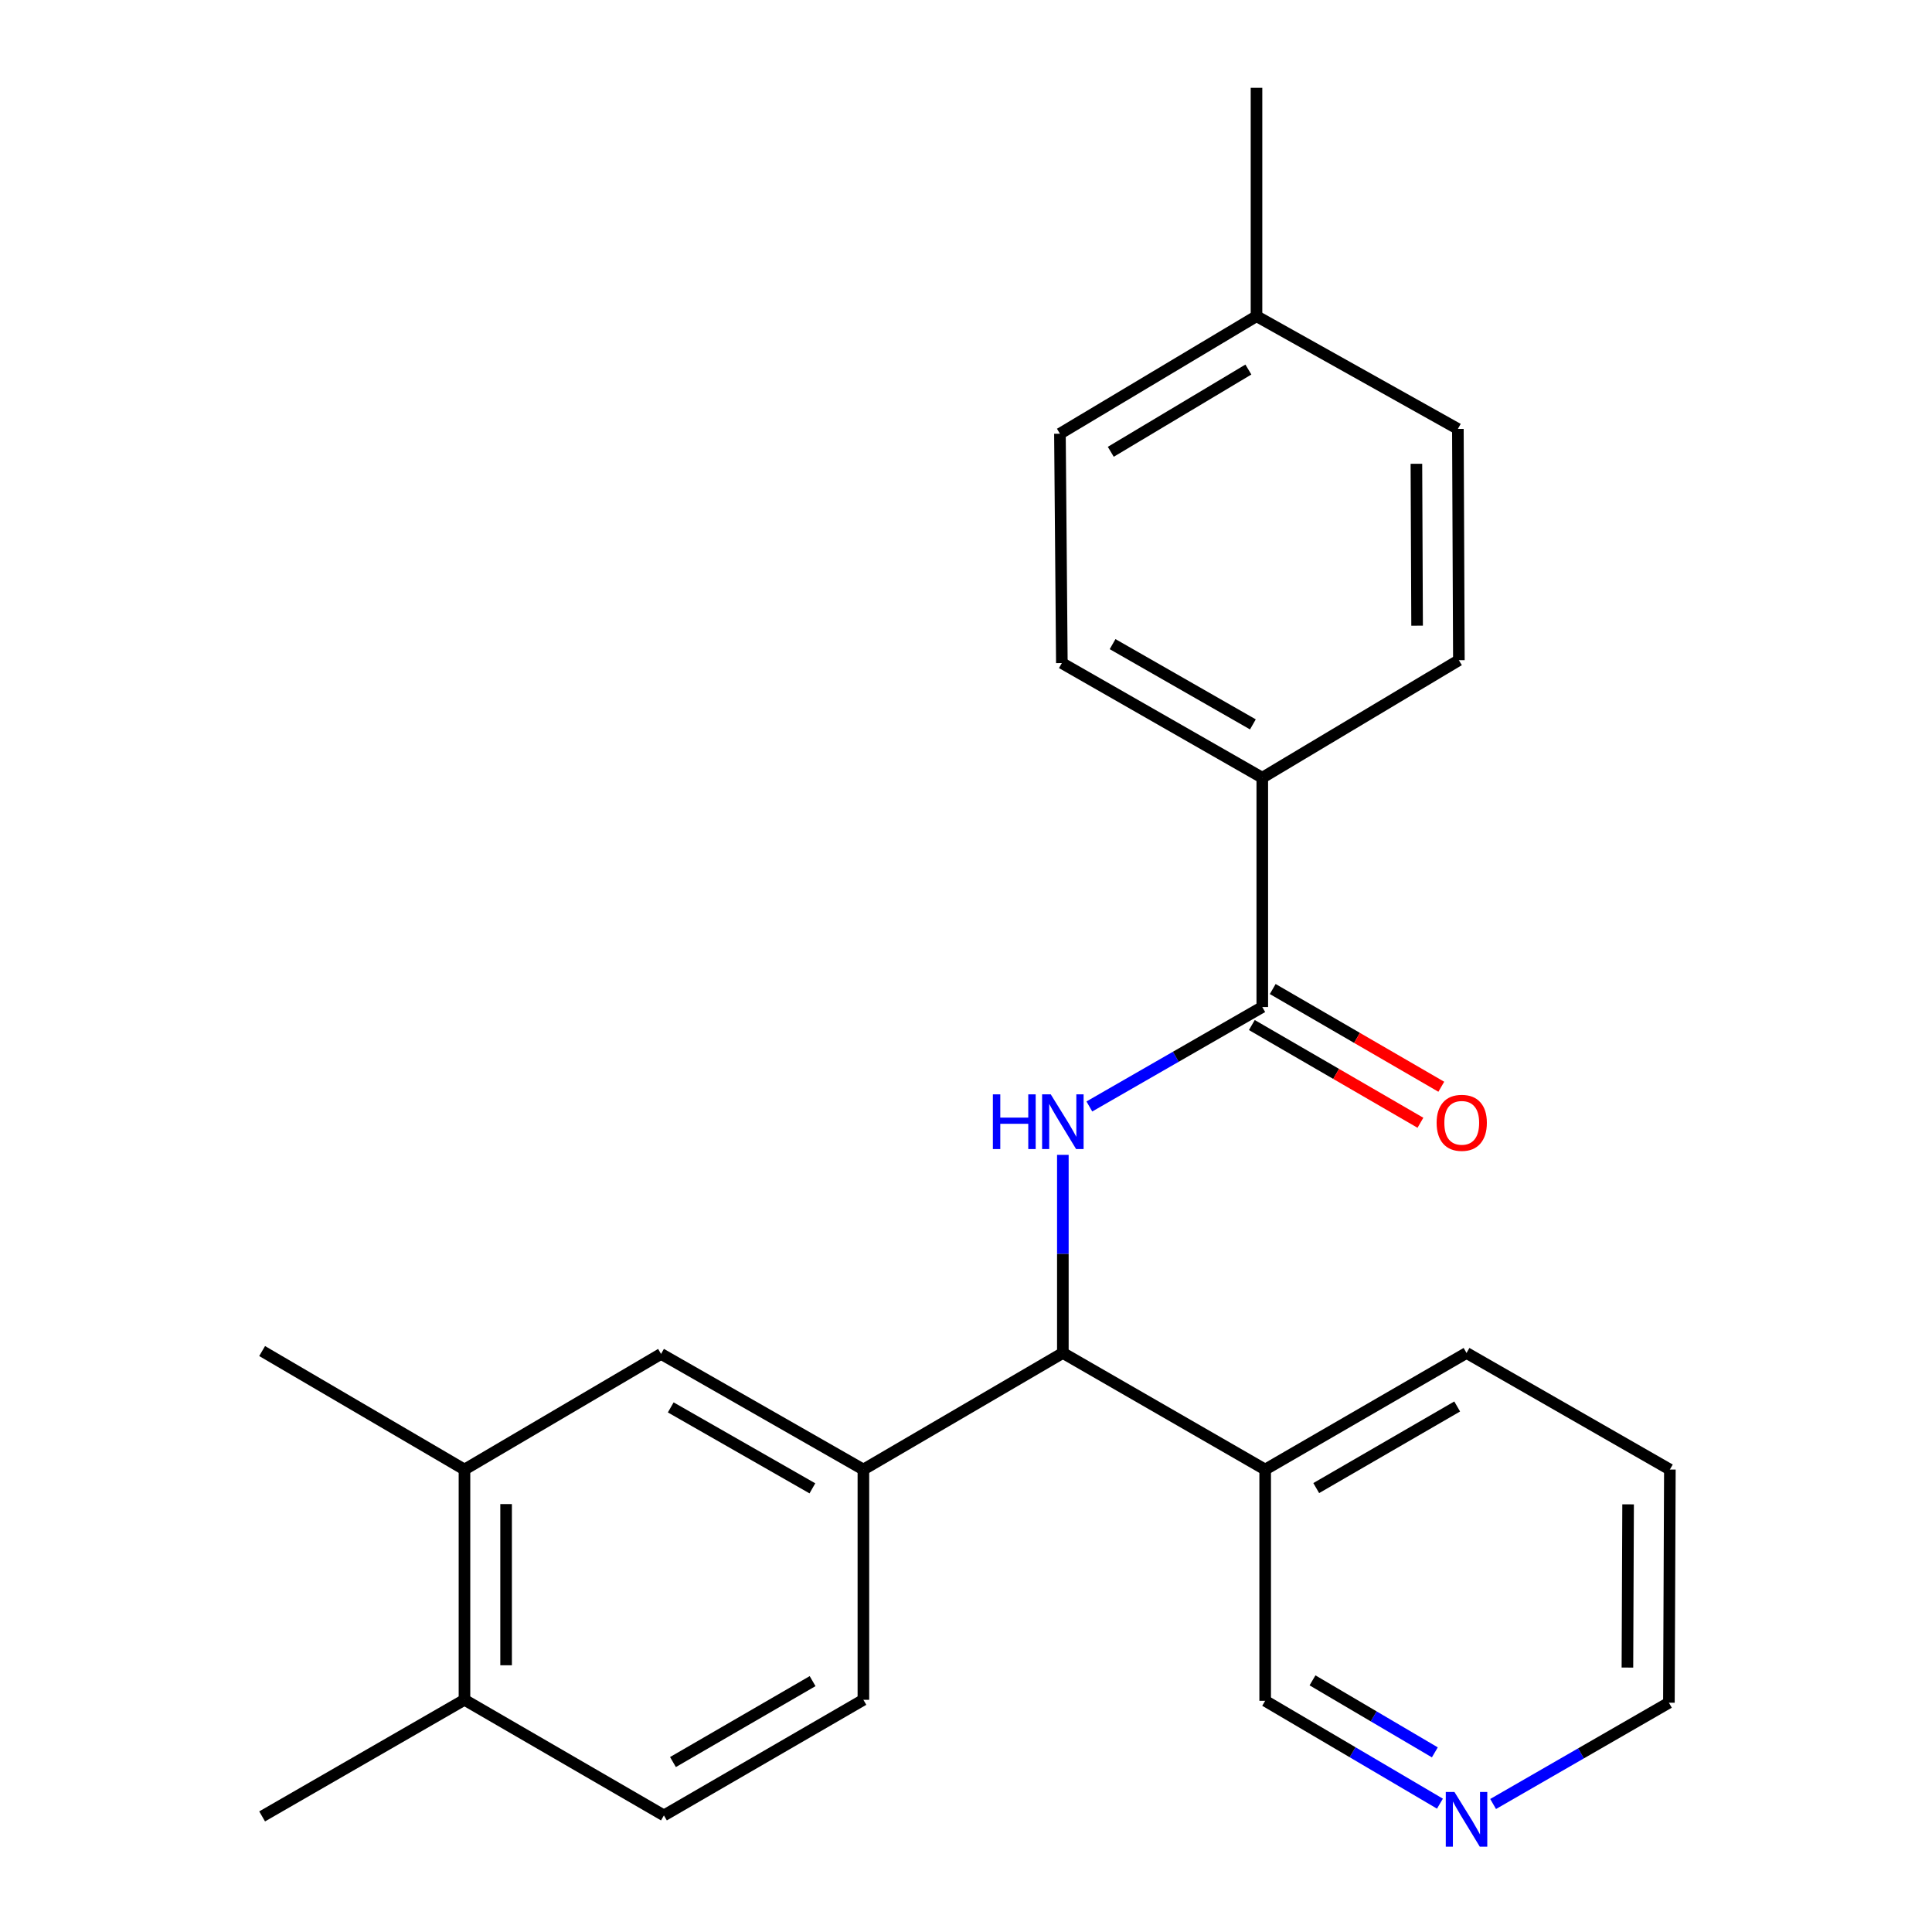 <?xml version='1.0' encoding='iso-8859-1'?>
<svg version='1.1' baseProfile='full'
              xmlns='http://www.w3.org/2000/svg'
                      xmlns:rdkit='http://www.rdkit.org/xml'
                      xmlns:xlink='http://www.w3.org/1999/xlink'
                  xml:space='preserve'
width='1000px' height='1000px' viewBox='0 0 1000 1000'>
<!-- END OF HEADER -->
<rect style='opacity:1.0;fill:#FFFFFF;stroke:none' width='1000' height='1000' x='0' y='0'> </rect>
<path class='bond-0' d='M 563.846,572.709 L 608.601,546.974' style='fill:none;fill-rule:evenodd;stroke:#0000FF;stroke-width:6px;stroke-linecap:butt;stroke-linejoin:miter;stroke-opacity:1' />
<path class='bond-0' d='M 608.601,546.974 L 653.356,521.239' style='fill:none;fill-rule:evenodd;stroke:#000000;stroke-width:6px;stroke-linecap:butt;stroke-linejoin:miter;stroke-opacity:1' />
<path class='bond-1' d='M 550.129,597.749 L 550.129,649.022' style='fill:none;fill-rule:evenodd;stroke:#0000FF;stroke-width:6px;stroke-linecap:butt;stroke-linejoin:miter;stroke-opacity:1' />
<path class='bond-1' d='M 550.129,649.022 L 550.129,700.294' style='fill:none;fill-rule:evenodd;stroke:#000000;stroke-width:6px;stroke-linecap:butt;stroke-linejoin:miter;stroke-opacity:1' />
<path class='bond-5' d='M 653.356,521.239 L 653.356,402.547' style='fill:none;fill-rule:evenodd;stroke:#000000;stroke-width:6px;stroke-linecap:butt;stroke-linejoin:miter;stroke-opacity:1' />
<path class='bond-7' d='M 647.953,530.559 L 691.581,555.85' style='fill:none;fill-rule:evenodd;stroke:#000000;stroke-width:6px;stroke-linecap:butt;stroke-linejoin:miter;stroke-opacity:1' />
<path class='bond-7' d='M 691.581,555.85 L 735.209,581.142' style='fill:none;fill-rule:evenodd;stroke:#FF0000;stroke-width:6px;stroke-linecap:butt;stroke-linejoin:miter;stroke-opacity:1' />
<path class='bond-7' d='M 658.759,511.919 L 702.387,537.21' style='fill:none;fill-rule:evenodd;stroke:#000000;stroke-width:6px;stroke-linecap:butt;stroke-linejoin:miter;stroke-opacity:1' />
<path class='bond-7' d='M 702.387,537.21 L 746.014,562.502' style='fill:none;fill-rule:evenodd;stroke:#FF0000;stroke-width:6px;stroke-linecap:butt;stroke-linejoin:miter;stroke-opacity:1' />
<path class='bond-2' d='M 550.129,700.294 L 446.89,760.633' style='fill:none;fill-rule:evenodd;stroke:#000000;stroke-width:6px;stroke-linecap:butt;stroke-linejoin:miter;stroke-opacity:1' />
<path class='bond-6' d='M 550.129,700.294 L 654.852,760.633' style='fill:none;fill-rule:evenodd;stroke:#000000;stroke-width:6px;stroke-linecap:butt;stroke-linejoin:miter;stroke-opacity:1' />
<path class='bond-3' d='M 446.89,760.633 L 342.155,700.785' style='fill:none;fill-rule:evenodd;stroke:#000000;stroke-width:6px;stroke-linecap:butt;stroke-linejoin:miter;stroke-opacity:1' />
<path class='bond-3' d='M 420.491,770.363 L 347.176,728.469' style='fill:none;fill-rule:evenodd;stroke:#000000;stroke-width:6px;stroke-linecap:butt;stroke-linejoin:miter;stroke-opacity:1' />
<path class='bond-9' d='M 446.89,760.633 L 446.89,879.816' style='fill:none;fill-rule:evenodd;stroke:#000000;stroke-width:6px;stroke-linecap:butt;stroke-linejoin:miter;stroke-opacity:1' />
<path class='bond-4' d='M 342.155,700.785 L 240.413,760.633' style='fill:none;fill-rule:evenodd;stroke:#000000;stroke-width:6px;stroke-linecap:butt;stroke-linejoin:miter;stroke-opacity:1' />
<path class='bond-18' d='M 240.413,760.633 L 135.678,699.3' style='fill:none;fill-rule:evenodd;stroke:#000000;stroke-width:6px;stroke-linecap:butt;stroke-linejoin:miter;stroke-opacity:1' />
<path class='bond-25' d='M 240.413,760.633 L 240.413,879.816' style='fill:none;fill-rule:evenodd;stroke:#000000;stroke-width:6px;stroke-linecap:butt;stroke-linejoin:miter;stroke-opacity:1' />
<path class='bond-25' d='M 261.958,778.511 L 261.958,861.938' style='fill:none;fill-rule:evenodd;stroke:#000000;stroke-width:6px;stroke-linecap:butt;stroke-linejoin:miter;stroke-opacity:1' />
<path class='bond-12' d='M 653.356,402.547 L 549.614,343.201' style='fill:none;fill-rule:evenodd;stroke:#000000;stroke-width:6px;stroke-linecap:butt;stroke-linejoin:miter;stroke-opacity:1' />
<path class='bond-12' d='M 648.493,374.944 L 575.874,333.402' style='fill:none;fill-rule:evenodd;stroke:#000000;stroke-width:6px;stroke-linecap:butt;stroke-linejoin:miter;stroke-opacity:1' />
<path class='bond-13' d='M 653.356,402.547 L 755.111,341.717' style='fill:none;fill-rule:evenodd;stroke:#000000;stroke-width:6px;stroke-linecap:butt;stroke-linejoin:miter;stroke-opacity:1' />
<path class='bond-17' d='M 654.852,760.633 L 654.852,880.33' style='fill:none;fill-rule:evenodd;stroke:#000000;stroke-width:6px;stroke-linecap:butt;stroke-linejoin:miter;stroke-opacity:1' />
<path class='bond-19' d='M 654.852,760.633 L 759.073,700.294' style='fill:none;fill-rule:evenodd;stroke:#000000;stroke-width:6px;stroke-linecap:butt;stroke-linejoin:miter;stroke-opacity:1' />
<path class='bond-19' d='M 681.281,770.228 L 754.235,727.991' style='fill:none;fill-rule:evenodd;stroke:#000000;stroke-width:6px;stroke-linecap:butt;stroke-linejoin:miter;stroke-opacity:1' />
<path class='bond-8' d='M 240.413,879.816 L 343.64,939.652' style='fill:none;fill-rule:evenodd;stroke:#000000;stroke-width:6px;stroke-linecap:butt;stroke-linejoin:miter;stroke-opacity:1' />
<path class='bond-21' d='M 240.413,879.816 L 135.678,940.167' style='fill:none;fill-rule:evenodd;stroke:#000000;stroke-width:6px;stroke-linecap:butt;stroke-linejoin:miter;stroke-opacity:1' />
<path class='bond-11' d='M 446.89,879.816 L 343.64,939.652' style='fill:none;fill-rule:evenodd;stroke:#000000;stroke-width:6px;stroke-linecap:butt;stroke-linejoin:miter;stroke-opacity:1' />
<path class='bond-11' d='M 420.6,870.15 L 348.324,912.036' style='fill:none;fill-rule:evenodd;stroke:#000000;stroke-width:6px;stroke-linecap:butt;stroke-linejoin:miter;stroke-opacity:1' />
<path class='bond-10' d='M 745.309,933.574 L 700.081,906.952' style='fill:none;fill-rule:evenodd;stroke:#0000FF;stroke-width:6px;stroke-linecap:butt;stroke-linejoin:miter;stroke-opacity:1' />
<path class='bond-10' d='M 700.081,906.952 L 654.852,880.33' style='fill:none;fill-rule:evenodd;stroke:#000000;stroke-width:6px;stroke-linecap:butt;stroke-linejoin:miter;stroke-opacity:1' />
<path class='bond-10' d='M 742.67,907.02 L 711.01,888.384' style='fill:none;fill-rule:evenodd;stroke:#0000FF;stroke-width:6px;stroke-linecap:butt;stroke-linejoin:miter;stroke-opacity:1' />
<path class='bond-10' d='M 711.01,888.384 L 679.35,869.749' style='fill:none;fill-rule:evenodd;stroke:#000000;stroke-width:6px;stroke-linecap:butt;stroke-linejoin:miter;stroke-opacity:1' />
<path class='bond-24' d='M 772.835,933.746 L 818.327,907.535' style='fill:none;fill-rule:evenodd;stroke:#0000FF;stroke-width:6px;stroke-linecap:butt;stroke-linejoin:miter;stroke-opacity:1' />
<path class='bond-24' d='M 818.327,907.535 L 863.82,881.324' style='fill:none;fill-rule:evenodd;stroke:#000000;stroke-width:6px;stroke-linecap:butt;stroke-linejoin:miter;stroke-opacity:1' />
<path class='bond-15' d='M 549.614,343.201 L 548.621,224.486' style='fill:none;fill-rule:evenodd;stroke:#000000;stroke-width:6px;stroke-linecap:butt;stroke-linejoin:miter;stroke-opacity:1' />
<path class='bond-14' d='M 755.111,341.717 L 754.596,222.008' style='fill:none;fill-rule:evenodd;stroke:#000000;stroke-width:6px;stroke-linecap:butt;stroke-linejoin:miter;stroke-opacity:1' />
<path class='bond-14' d='M 733.488,323.853 L 733.128,240.057' style='fill:none;fill-rule:evenodd;stroke:#000000;stroke-width:6px;stroke-linecap:butt;stroke-linejoin:miter;stroke-opacity:1' />
<path class='bond-16' d='M 754.596,222.008 L 650.364,163.656' style='fill:none;fill-rule:evenodd;stroke:#000000;stroke-width:6px;stroke-linecap:butt;stroke-linejoin:miter;stroke-opacity:1' />
<path class='bond-26' d='M 548.621,224.486 L 650.364,163.656' style='fill:none;fill-rule:evenodd;stroke:#000000;stroke-width:6px;stroke-linecap:butt;stroke-linejoin:miter;stroke-opacity:1' />
<path class='bond-26' d='M 574.939,233.853 L 646.158,191.272' style='fill:none;fill-rule:evenodd;stroke:#000000;stroke-width:6px;stroke-linecap:butt;stroke-linejoin:miter;stroke-opacity:1' />
<path class='bond-22' d='M 650.364,163.656 L 650.364,45.455' style='fill:none;fill-rule:evenodd;stroke:#000000;stroke-width:6px;stroke-linecap:butt;stroke-linejoin:miter;stroke-opacity:1' />
<path class='bond-23' d='M 759.073,700.294 L 864.322,760.633' style='fill:none;fill-rule:evenodd;stroke:#000000;stroke-width:6px;stroke-linecap:butt;stroke-linejoin:miter;stroke-opacity:1' />
<path class='bond-20' d='M 863.82,881.324 L 864.322,760.633' style='fill:none;fill-rule:evenodd;stroke:#000000;stroke-width:6px;stroke-linecap:butt;stroke-linejoin:miter;stroke-opacity:1' />
<path class='bond-20' d='M 842.35,863.131 L 842.702,778.647' style='fill:none;fill-rule:evenodd;stroke:#000000;stroke-width:6px;stroke-linecap:butt;stroke-linejoin:miter;stroke-opacity:1' />
<path  class='atom-0' d='M 513.909 566.437
L 517.749 566.437
L 517.749 578.477
L 532.229 578.477
L 532.229 566.437
L 536.069 566.437
L 536.069 594.757
L 532.229 594.757
L 532.229 581.677
L 517.749 581.677
L 517.749 594.757
L 513.909 594.757
L 513.909 566.437
' fill='#0000FF'/>
<path  class='atom-0' d='M 543.869 566.437
L 553.149 581.437
Q 554.069 582.917, 555.549 585.597
Q 557.029 588.277, 557.109 588.437
L 557.109 566.437
L 560.869 566.437
L 560.869 594.757
L 556.989 594.757
L 547.029 578.357
Q 545.869 576.437, 544.629 574.237
Q 543.429 572.037, 543.069 571.357
L 543.069 594.757
L 539.389 594.757
L 539.389 566.437
L 543.869 566.437
' fill='#0000FF'/>
<path  class='atom-8' d='M 743.595 581.167
Q 743.595 574.367, 746.955 570.567
Q 750.315 566.767, 756.595 566.767
Q 762.875 566.767, 766.235 570.567
Q 769.595 574.367, 769.595 581.167
Q 769.595 588.047, 766.195 591.967
Q 762.795 595.847, 756.595 595.847
Q 750.355 595.847, 746.955 591.967
Q 743.595 588.087, 743.595 581.167
M 756.595 592.647
Q 760.915 592.647, 763.235 589.767
Q 765.595 586.847, 765.595 581.167
Q 765.595 575.607, 763.235 572.807
Q 760.915 569.967, 756.595 569.967
Q 752.275 569.967, 749.915 572.767
Q 747.595 575.567, 747.595 581.167
Q 747.595 586.887, 749.915 589.767
Q 752.275 592.647, 756.595 592.647
' fill='#FF0000'/>
<path  class='atom-11' d='M 752.813 927.515
L 762.093 942.515
Q 763.013 943.995, 764.493 946.675
Q 765.973 949.355, 766.053 949.515
L 766.053 927.515
L 769.813 927.515
L 769.813 955.835
L 765.933 955.835
L 755.973 939.435
Q 754.813 937.515, 753.573 935.315
Q 752.373 933.115, 752.013 932.435
L 752.013 955.835
L 748.333 955.835
L 748.333 927.515
L 752.813 927.515
' fill='#0000FF'/>
</svg>
